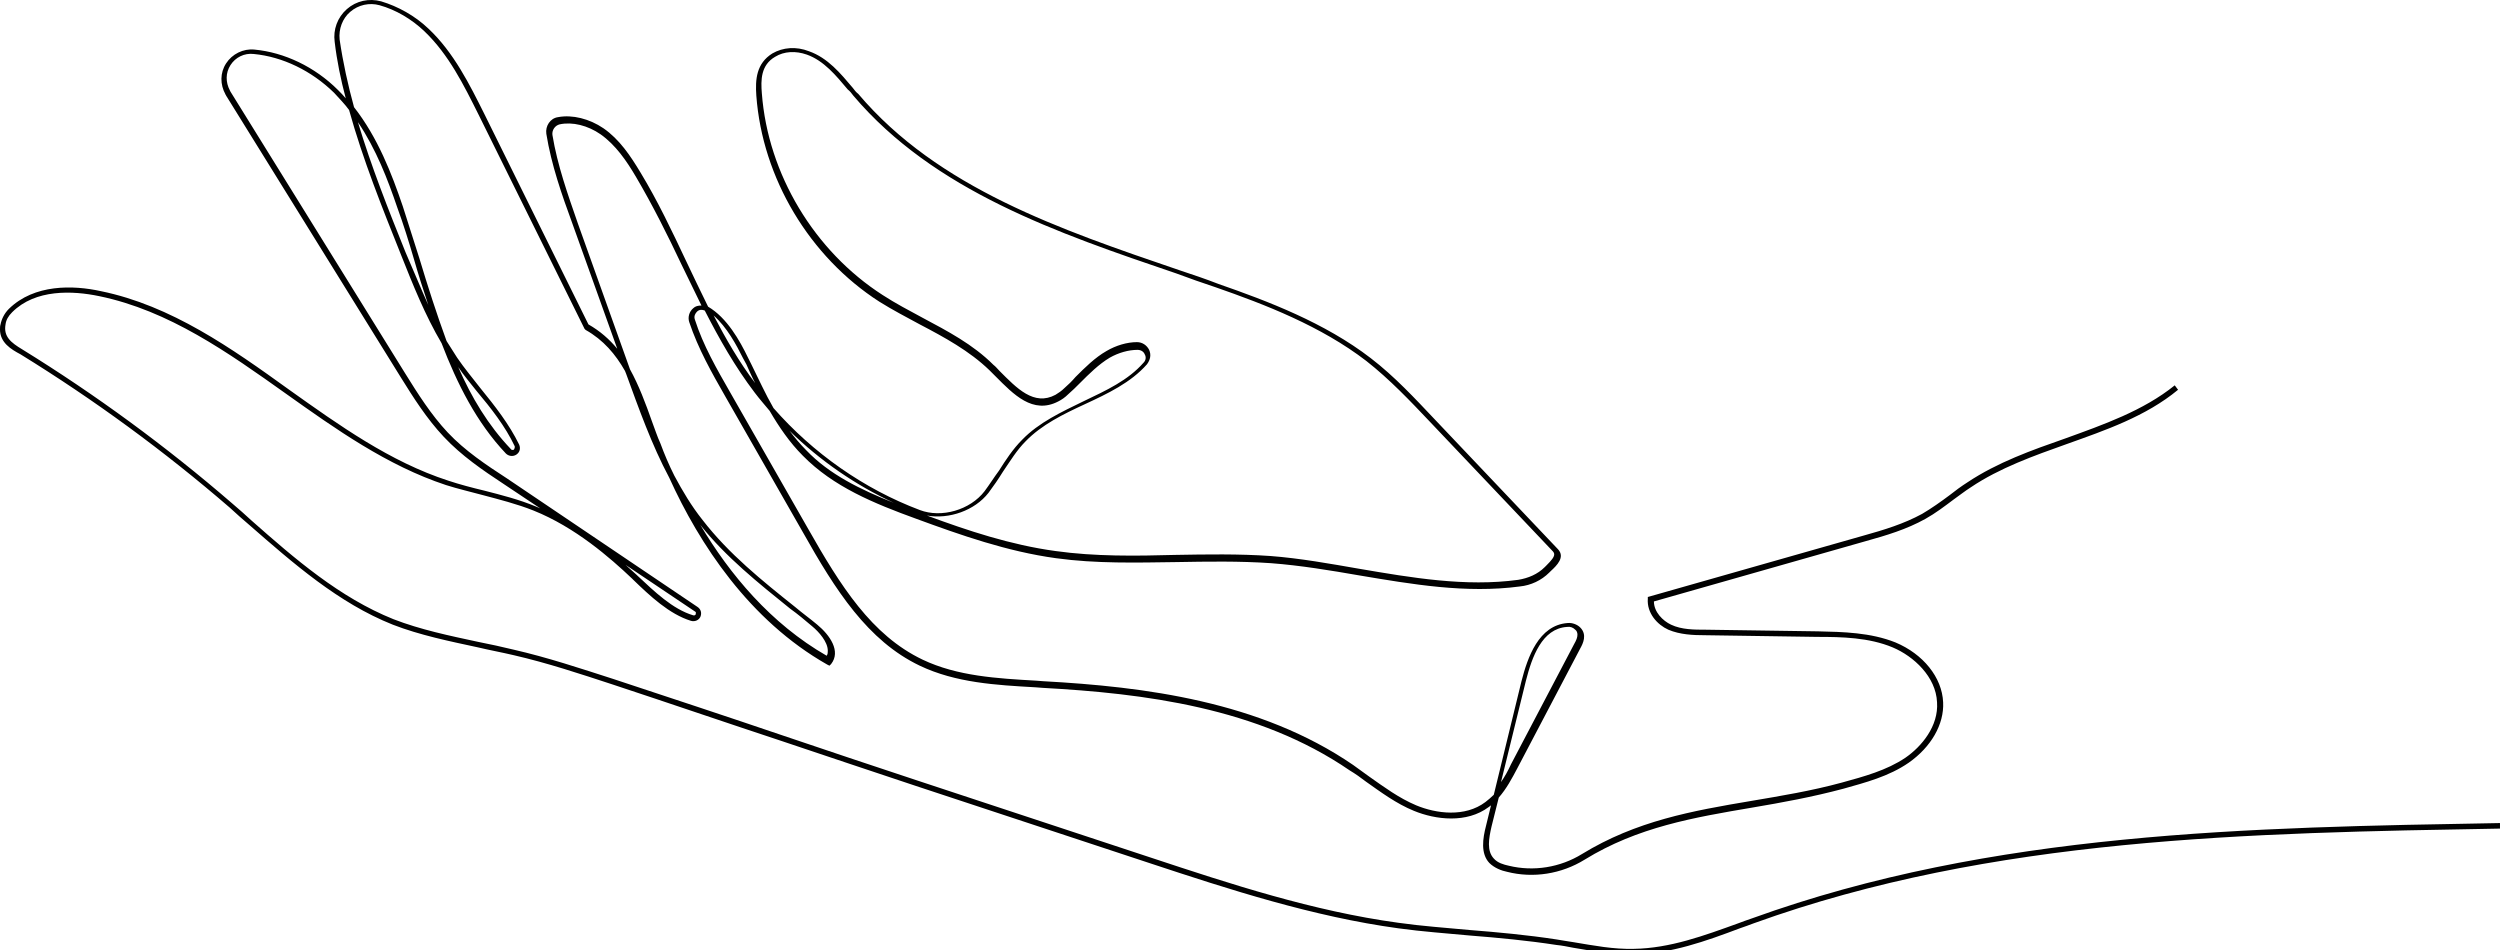 <?xml version="1.0" encoding="UTF-8" standalone="no"?><!DOCTYPE svg PUBLIC "-//W3C//DTD SVG 1.1//EN" "http://www.w3.org/Graphics/SVG/1.1/DTD/svg11.dtd"><svg width="100%" height="100%" viewBox="0 0 100 38" version="1.1" xmlns="http://www.w3.org/2000/svg" xmlns:xlink="http://www.w3.org/1999/xlink" xml:space="preserve" xmlns:serif="http://www.serif.com/" style="fill-rule:evenodd;clip-rule:evenodd;stroke-linejoin:round;stroke-miterlimit:2;"><path d="M0,13.175c0,-0.066 0,-0.133 0.022,-0.199c0.044,-0.222 0.155,-0.443 0.333,-0.621c1.019,-0.997 2.571,-0.953 3.679,-0.709c2.814,0.576 5.23,2.283 7.535,3.945c1.995,1.419 4.034,2.881 6.361,3.635c0.465,0.155 0.975,0.288 1.441,0.399c0.687,0.177 1.396,0.355 2.083,0.643c0.044,0.022 0.111,0.044 0.155,0.066l-1.463,-0.975c-0.842,-0.554 -1.684,-1.13 -2.393,-1.884c-0.687,-0.731 -1.219,-1.574 -1.729,-2.394l-6.981,-11.258c-0,-0.023 -0.023,-0.023 -0.023,-0.045c-0.221,-0.399 -0.221,-0.864 0.023,-1.241c0.243,-0.377 0.687,-0.598 1.13,-0.554c1.197,0.111 2.416,0.687 3.347,1.618c0.11,0.111 0.221,0.222 0.31,0.332c-0.2,-0.753 -0.355,-1.507 -0.443,-2.26c-0.067,-0.488 0.11,-0.975 0.487,-1.308c0.377,-0.332 0.887,-0.443 1.374,-0.31c0.665,0.199 1.352,0.576 1.884,1.086c1.02,0.953 1.662,2.26 2.239,3.413l4.166,8.422c0.466,0.266 0.842,0.598 1.153,0.975l-1.795,-5.009c-0.422,-1.152 -0.843,-2.349 -1.042,-3.59c-0.044,-0.31 0.155,-0.621 0.465,-0.665c0.577,-0.111 1.264,0.066 1.818,0.443c0.642,0.443 1.086,1.108 1.485,1.773c0.687,1.131 1.263,2.35 1.817,3.524c0.288,0.599 0.576,1.219 0.886,1.84c0.754,0.443 1.264,1.352 1.596,2.039l0.133,0.266c0.288,0.576 0.554,1.174 0.887,1.751c1.573,1.795 3.612,3.235 5.851,4.078c0.864,0.332 2.017,-0 2.593,-0.754c0.199,-0.266 0.377,-0.554 0.576,-0.82c0.266,-0.421 0.554,-0.864 0.931,-1.241c0.665,-0.687 1.574,-1.108 2.438,-1.529c0.931,-0.444 1.795,-0.843 2.416,-1.552c0.088,-0.088 0.11,-0.221 0.044,-0.332c-0.044,-0.111 -0.155,-0.178 -0.288,-0.178c-0.355,0 -0.754,0.111 -1.108,0.311c-0.444,0.266 -0.82,0.642 -1.197,1.019c-0.155,0.155 -0.31,0.311 -0.466,0.444c-0.132,0.132 -0.265,0.221 -0.398,0.288c-1.02,0.532 -1.796,-0.288 -2.505,-0.998c-0.089,-0.088 -0.155,-0.155 -0.244,-0.244c-0.798,-0.775 -1.817,-1.329 -2.792,-1.839c-0.532,-0.288 -1.086,-0.576 -1.618,-0.909c-2.793,-1.795 -4.677,-4.942 -4.92,-8.244c-0.045,-0.643 -0,-1.286 0.642,-1.685c0.421,-0.244 0.953,-0.288 1.463,-0.088c0.754,0.265 1.263,0.886 1.751,1.462c0.067,0.089 0.133,0.178 0.222,0.244c3.191,3.768 8.089,5.43 12.832,7.048c0.532,0.177 1.064,0.355 1.574,0.554c1.972,0.687 4.255,1.551 6.095,2.97c0.953,0.731 1.773,1.618 2.57,2.46l4.921,5.186c0.288,0.31 -0.045,0.643 -0.288,0.865l-0.067,0.066c-0.31,0.31 -0.731,0.51 -1.175,0.554c-2.149,0.288 -4.321,-0.089 -6.427,-0.443c-1.152,-0.2 -2.349,-0.399 -3.524,-0.488c-1.263,-0.088 -2.549,-0.066 -3.79,-0.044c-1.573,0.022 -3.213,0.066 -4.809,-0.155c-1.95,-0.266 -3.834,-0.931 -5.585,-1.574c-1.707,-0.62 -3.325,-1.285 -4.544,-2.526c-0.532,-0.532 -0.953,-1.153 -1.329,-1.796c-0.2,-0.243 -0.399,-0.465 -0.599,-0.731c-0.776,-1.019 -1.418,-2.15 -1.995,-3.28c-0.11,-0.044 -0.221,-0.044 -0.31,0.044c-0.066,0.067 -0.133,0.178 -0.088,0.31c0.332,1.042 0.886,1.995 1.418,2.926l3.103,5.43c1.307,2.305 2.549,4.277 4.588,5.253c1.396,0.665 2.992,0.753 4.543,0.842l0.288,0.022c4.034,0.222 8.666,0.798 12.389,3.347c0.222,0.155 0.421,0.31 0.643,0.465c0.598,0.421 1.197,0.864 1.884,1.153c0.798,0.332 1.95,0.487 2.77,-0.133c0.111,-0.089 0.222,-0.178 0.333,-0.289l1.108,-4.543c0.244,-0.953 0.687,-2.238 1.839,-2.327c0.2,-0.022 0.399,0.066 0.51,0.177c0.288,0.288 0.111,0.643 0,0.842l-2.526,4.81c-0.2,0.377 -0.421,0.798 -0.732,1.152l-0.288,1.153c-0.111,0.487 -0.199,0.975 0.089,1.285c0.155,0.178 0.399,0.244 0.598,0.288c0.998,0.244 2.061,0.067 2.926,-0.465c2.172,-1.33 4.41,-1.729 6.782,-2.128c1.174,-0.199 2.393,-0.399 3.612,-0.731c0.887,-0.244 1.795,-0.488 2.549,-0.997c0.643,-0.444 1.33,-1.264 1.263,-2.217c-0.044,-1.019 -0.931,-1.839 -1.773,-2.194c-0.953,-0.399 -2.039,-0.421 -3.014,-0.421l-4.499,-0.067c-0.466,0 -0.997,-0.022 -1.463,-0.221c-0.443,-0.2 -0.864,-0.665 -0.82,-1.241l0,-0.067l8.644,-2.46c0.798,-0.222 1.595,-0.465 2.327,-0.864c0.377,-0.222 0.753,-0.488 1.108,-0.754c0.222,-0.177 0.465,-0.354 0.709,-0.51c1.197,-0.797 2.571,-1.285 3.901,-1.75c1.529,-0.555 3.125,-1.109 4.388,-2.128l0.133,0.177c-1.285,1.064 -2.903,1.618 -4.455,2.172c-1.307,0.466 -2.681,0.953 -3.834,1.729c-0.244,0.155 -0.465,0.332 -0.687,0.488c-0.354,0.265 -0.731,0.554 -1.13,0.775c-0.754,0.421 -1.574,0.665 -2.372,0.887l-8.488,2.416c-0,0.421 0.355,0.775 0.687,0.93c0.421,0.2 0.931,0.2 1.374,0.2l4.499,0.066c0.998,0.022 2.106,0.045 3.103,0.444c1.108,0.465 1.862,1.396 1.906,2.393c0.044,0.887 -0.488,1.795 -1.374,2.416c-0.798,0.554 -1.751,0.798 -2.615,1.042c-1.241,0.332 -2.46,0.554 -3.635,0.753c-2.349,0.399 -4.588,0.776 -6.715,2.084c-0.931,0.576 -2.062,0.753 -3.103,0.487c-0.222,-0.044 -0.51,-0.155 -0.71,-0.354c-0.354,-0.377 -0.265,-0.976 -0.133,-1.485l0.2,-0.82c-0.022,0.022 -0.067,0.044 -0.089,0.066c-0.886,0.665 -2.127,0.51 -2.992,0.155c-0.709,-0.288 -1.33,-0.753 -1.928,-1.174c-0.199,-0.156 -0.421,-0.311 -0.643,-0.444c-3.679,-2.526 -8.266,-3.08 -12.278,-3.302l-0.288,-0.022c-1.574,-0.089 -3.192,-0.178 -4.632,-0.865c-2.084,-0.997 -3.369,-3.014 -4.677,-5.341l-3.102,-5.43c-0.532,-0.931 -1.086,-1.906 -1.441,-2.97c-0.067,-0.199 -0,-0.421 0.155,-0.554c0.089,-0.088 0.2,-0.111 0.333,-0.111c-0.266,-0.554 -0.532,-1.086 -0.798,-1.64c-0.554,-1.174 -1.153,-2.371 -1.818,-3.501c-0.377,-0.643 -0.82,-1.286 -1.418,-1.707c-0.51,-0.355 -1.13,-0.51 -1.64,-0.399c-0.178,0.044 -0.311,0.222 -0.288,0.421c0.199,1.219 0.62,2.394 1.019,3.546l2.083,5.829c0.355,0.643 0.621,1.352 0.887,2.106c0.111,0.288 0.199,0.576 0.332,0.864c0.156,0.421 0.333,0.842 0.555,1.285c0.332,0.621 0.687,1.219 1.13,1.774c1.042,1.351 2.393,2.437 3.701,3.479c0.288,0.244 0.598,0.466 0.887,0.709c0.509,0.421 0.953,1.064 0.554,1.574l-0.067,0.066l-0.088,-0.044c-3.125,-1.773 -5.12,-4.831 -6.317,-7.469c-0.709,-1.33 -1.219,-2.77 -1.729,-4.167l-0.044,-0.11c-0.377,-0.665 -0.864,-1.241 -1.574,-1.64l-0.044,-0.045l-4.233,-8.555c-0.598,-1.197 -1.197,-2.415 -2.172,-3.346c-0.51,-0.488 -1.153,-0.865 -1.795,-1.042c-0.399,-0.111 -0.842,-0.022 -1.175,0.266c-0.31,0.266 -0.465,0.687 -0.421,1.108c0.133,0.909 0.332,1.817 0.576,2.704c0.953,1.219 1.507,2.66 1.951,3.967c0.221,0.687 0.443,1.396 0.664,2.084c0.333,1.108 0.688,2.216 1.086,3.302c0.133,0.221 0.289,0.443 0.422,0.665c0.288,0.421 0.62,0.82 0.93,1.219c0.577,0.709 1.153,1.44 1.552,2.26c0.066,0.155 0.022,0.311 -0.111,0.399c-0.133,0.089 -0.31,0.067 -0.421,-0.044c-1.175,-1.241 -1.95,-2.793 -2.571,-4.41c-0.665,-1.131 -1.152,-2.35 -1.618,-3.524c-0.753,-1.884 -1.529,-3.812 -2.083,-5.807c-0.178,-0.244 -0.399,-0.466 -0.599,-0.687c-0.908,-0.887 -2.061,-1.441 -3.213,-1.552c-0.377,-0.044 -0.732,0.133 -0.931,0.444c-0.2,0.31 -0.2,0.687 -0.022,1.019l0.022,0.044l6.981,11.259c0.51,0.82 1.042,1.663 1.707,2.372c0.687,0.731 1.551,1.307 2.371,1.839l7.624,5.142c0.133,0.089 0.178,0.244 0.111,0.399c-0.066,0.133 -0.221,0.2 -0.377,0.155c-0.864,-0.266 -1.64,-0.997 -2.305,-1.64l-0.044,-0.044c-0.886,-0.842 -2.283,-2.061 -3.945,-2.726c-0.665,-0.266 -1.374,-0.443 -2.039,-0.621c-0.488,-0.133 -0.975,-0.244 -1.463,-0.399c-2.349,-0.775 -4.41,-2.238 -6.405,-3.657c-2.305,-1.64 -4.676,-3.324 -7.469,-3.9c-1.064,-0.222 -2.549,-0.288 -3.479,0.642c-0.156,0.156 -0.244,0.311 -0.266,0.488c-0.089,0.488 0.221,0.731 0.665,0.997c2.947,1.818 5.784,3.901 8.399,6.162c0.266,0.221 0.532,0.465 0.776,0.687c1.729,1.529 3.524,3.08 5.674,3.945c1.086,0.421 2.26,0.665 3.391,0.908c0.465,0.089 0.953,0.2 1.418,0.311c1.352,0.31 2.682,0.753 3.99,1.174c2.282,0.754 4.565,1.507 6.781,2.261c1.774,0.598 3.547,1.197 5.364,1.795l9.331,3.081c3.213,1.064 6.516,2.15 9.929,2.615c0.931,0.133 1.906,0.2 2.837,0.288c1.13,0.089 2.327,0.2 3.479,0.377c0.222,0.044 0.443,0.067 0.687,0.111c0.798,0.133 1.596,0.288 2.416,0.266c1.441,-0.022 2.815,-0.532 4.167,-1.02c0.177,-0.066 0.354,-0.133 0.554,-0.199c9.619,-3.48 19.947,-3.635 29.92,-3.812l0,0.221c-9.973,0.178 -20.279,0.333 -29.854,3.79c-0.177,0.067 -0.354,0.133 -0.554,0.2c-1.352,0.51 -2.77,1.019 -4.233,1.041c-0.82,0.023 -1.64,-0.133 -2.438,-0.266c-0.222,-0.044 -0.443,-0.088 -0.665,-0.11c-1.152,-0.178 -2.327,-0.288 -3.457,-0.377c-0.931,-0.089 -1.906,-0.155 -2.859,-0.288c-3.413,-0.466 -6.76,-1.552 -9.974,-2.615l-9.33,-3.081c-1.796,-0.599 -3.591,-1.197 -5.364,-1.795c-2.216,-0.732 -4.477,-1.507 -6.76,-2.261c-1.285,-0.421 -2.615,-0.864 -3.967,-1.175c-0.465,-0.11 -0.953,-0.199 -1.418,-0.31c-1.131,-0.244 -2.327,-0.488 -3.413,-0.909c-2.172,-0.864 -3.99,-2.46 -5.741,-3.989c-0.266,-0.222 -0.532,-0.465 -0.775,-0.687c-2.616,-2.261 -5.43,-4.322 -8.378,-6.139c-0.377,-0.2 -0.82,-0.466 -0.82,-0.998Zm17.132,-0.975c-0.199,-0.598 -0.399,-1.219 -0.576,-1.839c-0.2,-0.687 -0.421,-1.397 -0.665,-2.061c-0.377,-1.109 -0.842,-2.328 -1.574,-3.414c0.532,1.773 1.219,3.502 1.906,5.209c0.311,0.709 0.599,1.418 0.909,2.105Zm3.458,5.696l-0,-0.044c-0.377,-0.798 -0.953,-1.529 -1.53,-2.216c-0.244,-0.311 -0.509,-0.621 -0.731,-0.953c0.532,1.218 1.197,2.327 2.105,3.28c0.045,0.066 0.111,0.022 0.133,0.022c-0.022,-0 0.023,-0.045 0.023,-0.089Zm7.247,6.627c-0,-0.022 -0,-0.044 -0.044,-0.067l-2.771,-1.861c0.155,0.133 0.288,0.266 0.443,0.399l0.045,0.044c0.665,0.621 1.396,1.33 2.216,1.574c0.067,0.022 0.089,-0.023 0.111,-0.045c-0.022,0 -0,-0.022 -0,-0.044Zm5.275,1.507c-0,-0.355 -0.355,-0.754 -0.621,-0.975c-0.288,-0.244 -0.576,-0.488 -0.886,-0.709c-1.264,-1.02 -2.571,-2.062 -3.591,-3.347c1.175,1.973 2.815,3.945 5.053,5.231c0.045,-0.067 0.045,-0.133 0.045,-0.2Zm-2.904,-10.705c-0.133,-0.244 -0.243,-0.51 -0.354,-0.753l-0.133,-0.244c-0.266,-0.532 -0.643,-1.241 -1.175,-1.707c0.488,0.931 1.02,1.862 1.662,2.704Zm31.96,6.849c-0,-0.045 -0.023,-0.089 -0.045,-0.111l-4.92,-5.186c-0.798,-0.843 -1.618,-1.707 -2.549,-2.438c-1.817,-1.397 -4.056,-2.261 -6.028,-2.948c-0.532,-0.177 -1.042,-0.355 -1.574,-0.554c-4.765,-1.618 -9.685,-3.302 -12.921,-7.114c-0.066,-0.089 -0.133,-0.178 -0.221,-0.244c-0.466,-0.554 -0.953,-1.153 -1.64,-1.396c-0.444,-0.156 -0.909,-0.133 -1.264,0.088c-0.576,0.333 -0.576,0.931 -0.532,1.463c0.244,3.236 2.106,6.316 4.832,8.067c0.51,0.333 1.064,0.621 1.596,0.909c0.997,0.532 2.016,1.064 2.836,1.884c0.089,0.066 0.156,0.155 0.244,0.244c0.687,0.687 1.374,1.418 2.239,0.953c0.111,-0.067 0.244,-0.155 0.354,-0.266c0.155,-0.133 0.311,-0.288 0.444,-0.444c0.376,-0.376 0.775,-0.775 1.241,-1.041c0.377,-0.222 0.82,-0.355 1.219,-0.355c0.221,0 0.399,0.133 0.487,0.31c0.089,0.2 0.045,0.399 -0.088,0.577c-0.643,0.731 -1.574,1.174 -2.483,1.595c-0.864,0.399 -1.728,0.82 -2.371,1.485c-0.355,0.355 -0.621,0.798 -0.909,1.219c-0.177,0.288 -0.377,0.577 -0.576,0.843c-0.554,0.709 -1.574,1.063 -2.46,0.908c1.618,0.599 3.347,1.175 5.142,1.419c1.573,0.221 3.213,0.199 4.787,0.155c1.241,-0.022 2.549,-0.045 3.812,0.044c1.175,0.089 2.394,0.31 3.546,0.51c2.083,0.355 4.255,0.731 6.361,0.443c0.399,-0.066 0.776,-0.221 1.064,-0.51l0.066,-0.066c0.2,-0.2 0.311,-0.333 0.311,-0.443Zm-26.419,-2.062c-1.529,-0.709 -2.948,-1.684 -4.167,-2.881c0.2,0.266 0.422,0.532 0.665,0.776c0.931,0.975 2.172,1.574 3.502,2.105Zm27.349,5.275c0,-0.066 -0.022,-0.155 -0.088,-0.199c-0.089,-0.089 -0.2,-0.133 -0.333,-0.111c-0.997,0.067 -1.396,1.197 -1.64,2.15l-0.997,4.056c0.155,-0.222 0.288,-0.466 0.399,-0.71l2.526,-4.809c0.089,-0.155 0.133,-0.266 0.133,-0.377Z" style="fill:inherit;fill-rule:nonzero;"/></svg>
